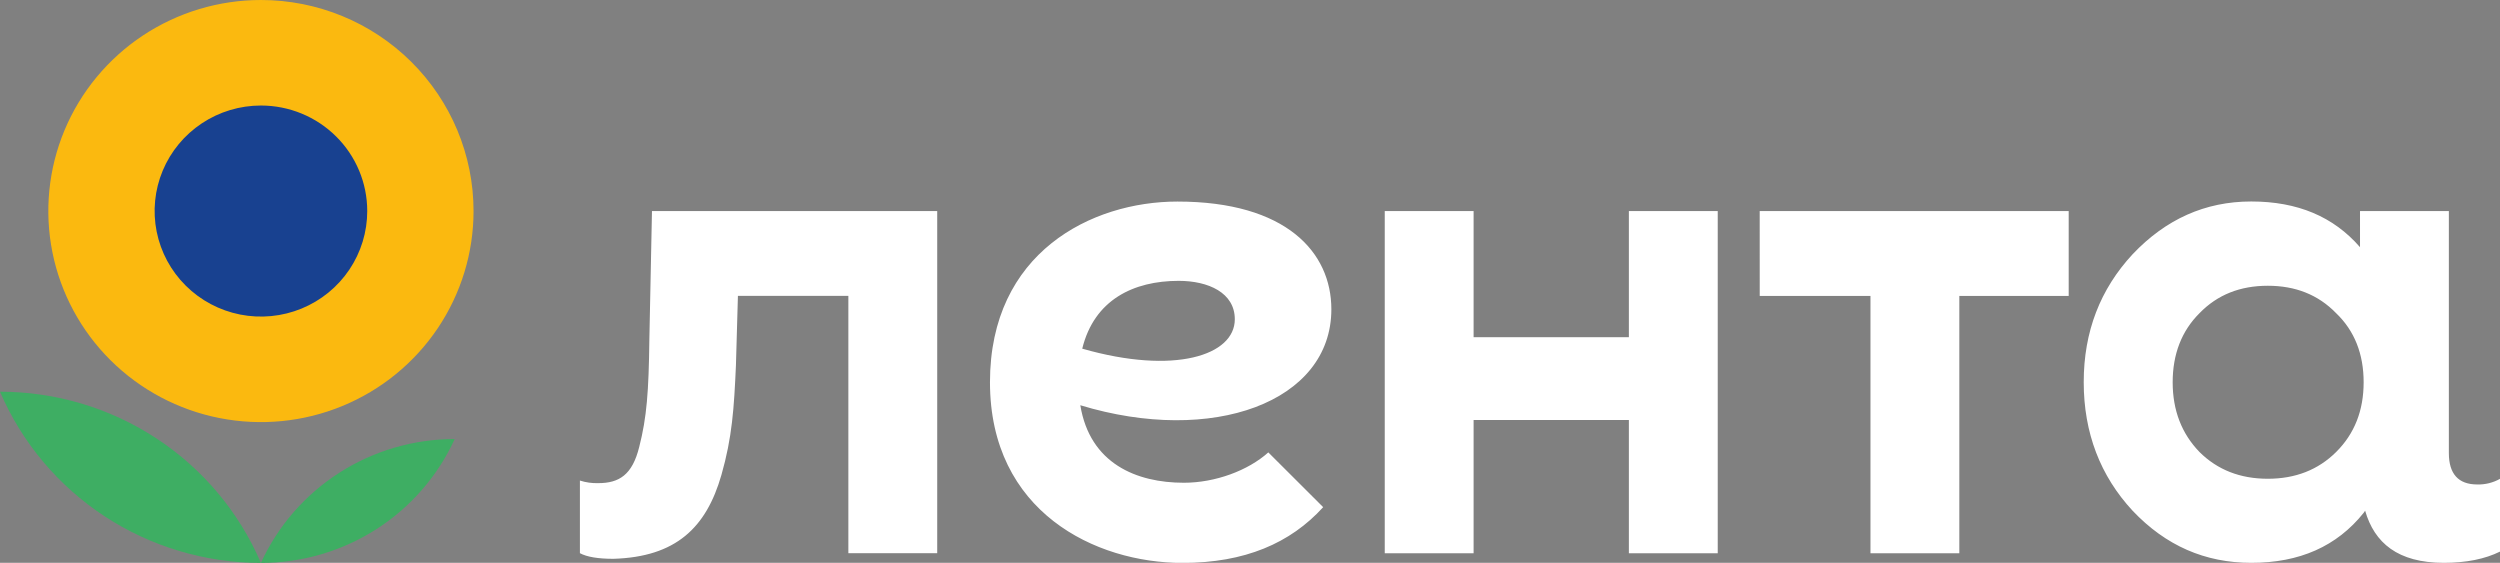 <svg width="191" height="43" viewBox="0 0 191 43" fill="none" xmlns="http://www.w3.org/2000/svg">
<rect x="0" y="0" width="191" height="43" fill="#808080" stroke="none"/>
<g clip-path="url(#clip0_18959_463)">
<path d="M0 29.926C1.664 33.806 4.441 37.115 7.985 39.441C11.53 41.767 15.684 43.006 19.933 43.006C18.269 39.126 15.492 35.817 11.947 33.491C8.403 31.166 4.249 29.926 0 29.926" fill="#3EAE63"/>
<path d="M36.179 16.124C36.179 19.313 35.226 22.431 33.441 25.082C31.656 27.734 29.119 29.801 26.151 31.021C23.183 32.242 19.917 32.561 16.766 31.939C13.615 31.317 10.721 29.781 8.449 27.526C6.178 25.271 4.631 22.398 4.004 19.27C3.377 16.142 3.699 12.9 4.928 9.954C6.158 7.007 8.24 4.489 10.911 2.717C13.582 0.946 16.723 0 19.935 0C24.243 0 28.375 1.699 31.421 4.723C34.468 7.747 36.179 11.848 36.179 16.124" fill="#FBB90F"/>
<path d="M19.935 43.006C23.058 43.008 26.115 42.116 28.741 40.438C31.366 38.76 33.449 36.366 34.739 33.543C31.616 33.541 28.559 34.432 25.933 36.111C23.308 37.789 21.225 40.183 19.935 43.006" fill="#3EAE63"/>
<path d="M28.057 16.124C28.057 17.719 27.581 19.277 26.688 20.603C25.796 21.929 24.527 22.962 23.043 23.573C21.559 24.183 19.926 24.343 18.351 24.032C16.775 23.72 15.328 22.953 14.192 21.825C13.056 20.698 12.283 19.261 11.969 17.697C11.656 16.133 11.817 14.512 12.431 13.039C13.046 11.566 14.087 10.307 15.423 9.421C16.758 8.535 18.329 8.062 19.935 8.062C22.089 8.062 24.155 8.912 25.678 10.424C27.201 11.935 28.057 13.986 28.057 16.124" fill="#184190"/>
<path d="M94.339 24.392C94.339 22.363 92.317 21.457 90.053 21.457C86.593 21.457 83.598 22.908 82.683 26.638C89.733 28.659 94.339 27.151 94.339 24.392ZM82.536 30.96C83.266 35.423 86.832 36.882 90.448 36.882C92.844 36.882 95.353 35.953 96.899 34.563L101.091 38.747C98.588 41.5 95.104 43.006 90.342 43.006C83.676 43.006 75.634 39.1 75.634 29.202C75.634 19.305 83.378 15.399 89.955 15.399C98.272 15.399 101.716 19.277 101.716 23.628C101.716 30.738 92.612 34.022 82.536 30.96M49.811 16.124L49.611 25.946C49.563 29.922 49.412 31.892 48.839 34.137C48.308 36.293 47.295 36.912 45.702 36.912C45.228 36.926 44.755 36.859 44.305 36.714V42.263C44.836 42.55 45.702 42.693 46.862 42.693C51.64 42.55 53.958 40.315 55.116 36.288C55.936 33.414 56.08 31.21 56.226 27.904L56.377 22.603H64.815V42.263H71.603V16.124H49.811ZM180.582 29.204C180.582 27.06 179.897 25.282 178.476 23.923C177.106 22.512 175.367 21.832 173.261 21.832C171.155 21.832 169.416 22.512 168.046 23.923C166.677 25.282 165.992 27.06 165.992 29.204C165.992 31.349 166.677 33.127 168.046 34.538C169.416 35.897 171.154 36.577 173.261 36.577C175.368 36.577 177.106 35.897 178.476 34.538C179.897 33.127 180.582 31.349 180.582 29.204ZM191.01 36.589V42.138C189.852 42.713 188.403 43 186.714 43C183.186 43 181.407 41.474 180.696 39.019L180.582 39.183C178.528 41.745 175.683 43 171.997 43C168.467 43 165.465 41.692 162.937 39.026C160.461 36.361 159.196 33.065 159.196 29.197C159.196 25.328 160.461 22.086 162.937 19.418C165.465 16.753 168.467 15.393 171.997 15.393C175.527 15.393 178.274 16.544 180.305 18.885V16.124H187.093V34.617C187.093 36.202 187.816 37.013 189.263 37.013C189.872 37.03 190.473 36.88 191.002 36.581M134.443 22.609H142.904V42.269H149.692V22.609H158.048V16.124H134.441L134.443 22.609ZM124.446 16.124H131.235V42.269H124.446V32.086H112.583V42.269H105.795V16.124H112.583V25.764H124.446V16.124Z" fill="white"/>
</g>
<defs>
<clipPath id="clip0_18959_463">
<rect width="191" height="43" fill="white"/>
</clipPath>
</defs>
</svg>
